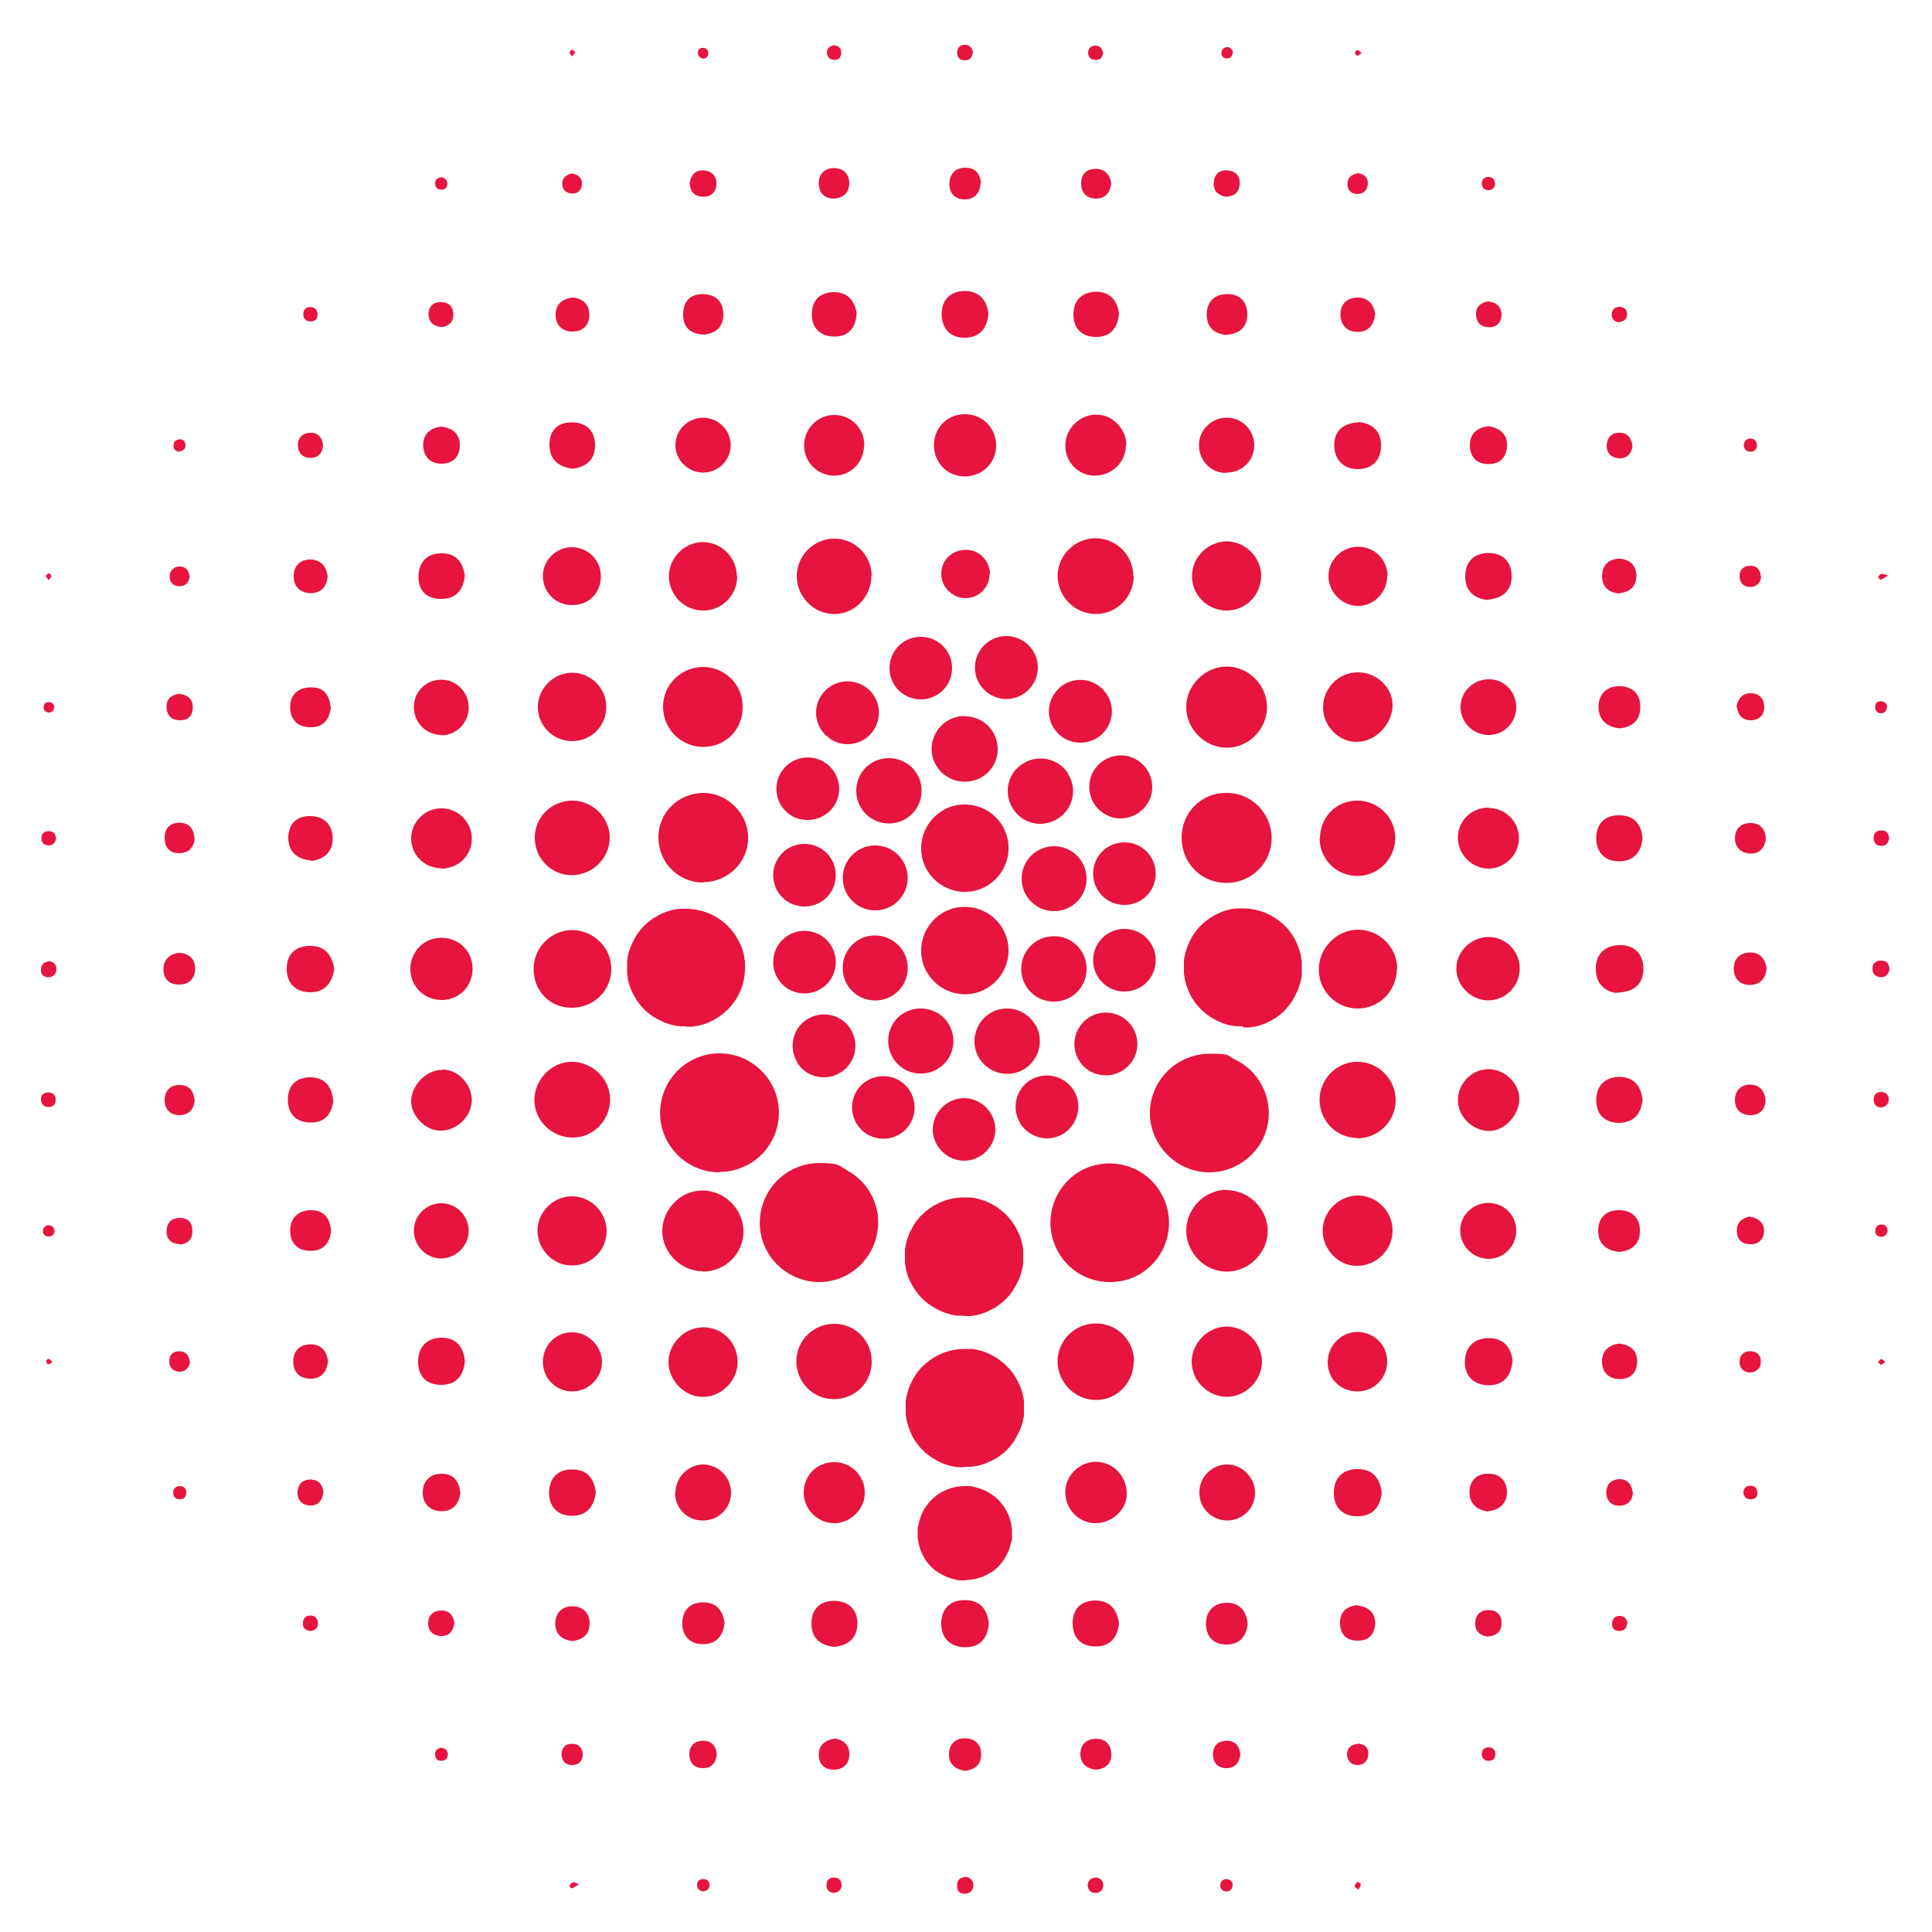 <?xml version="1.0" encoding="UTF-8"?>
<svg id="Layer_1" data-name="Layer 1" xmlns="http://www.w3.org/2000/svg" version="1.1" viewBox="0 0 500 500">
  <defs>
    <style>
      .cls-1 {
        fill: #e6143e;
        stroke-width: 0px;
      }
    </style>
  </defs>
  <path class="cls-1" d="M287.2,331.8c-5.6,0-10.7-3-13.4-7.9-4.1-7.4-1.5-16.7,5.9-20.9,2.3-1.3,4.9-1.9,7.5-1.9,5.6,0,10.7,3,13.4,7.9,4.1,7.4,1.5,16.7-5.9,20.9-2.3,1.3-4.8,1.9-7.5,1.9ZM313,303.4c-2.3,0-4.5-.5-6.6-1.5-3.7-1.8-6.5-4.9-7.9-8.7-1.4-3.9-1.2-8,.6-11.7,2.5-5.3,8-8.8,13.9-8.8s4.5.5,6.6,1.5c7.6,3.6,10.9,12.8,7.3,20.4-2.5,5.3-8,8.8-13.9,8.8h0Z"/>
  <path class="cls-1" d="M321.6,265.6h-1.5c-.4,0-1-.1-1.5-.2-1-.2-1.9-.5-2.9-.9-.9-.4-1.8-.9-2.6-1.4-.4-.3-.8-.6-1.2-.9-.4-.3-.8-.7-1.1-1s-.7-.7-1-1.1-.6-.7-.9-1.2c-.6-.9-1.1-1.8-1.4-2.7-.4-.9-.7-1.9-.9-2.9,0-.4-.2-.9-.2-1.5v-3c0-.5.1-1,.2-1.4.2-1,.5-2,.9-2.9s.8-1.8,1.4-2.7c.3-.4.6-.8.9-1.2s.7-.8,1-1.1.7-.7,1.1-1,.8-.6,1.2-.9c.8-.5,1.7-1,2.6-1.4s1.9-.7,2.9-.9c.5-.1,1-.2,1.5-.2h1.5c4.1,0,8,1.6,10.9,4.5s.7.7,1,1.1c.4.5.7.9.9,1.2.6.8,1,1.7,1.4,2.7.4.9.7,1.9.9,2.9,0,.5.2,1,.2,1.5v3c0,.5-.1,1-.2,1.5-.2,1-.5,1.9-.9,2.9-.4.9-.9,1.8-1.4,2.7-.3.4-.6.8-.9,1.2-.3.4-.7.8-1,1.2-.3.3-.7.7-1.1,1s-.8.6-1.2.9c-.8.5-1.7,1-2.6,1.4s-1.9.7-2.9.9c-.5,0-1,.2-1.5.2h-1.4l-.2-.3Z"/>
  <path class="cls-1" d="M249.6,379.7h-1.5c-.5,0-1-.1-1.5-.2-1-.2-1.9-.5-2.9-.9-.9-.4-1.8-.9-2.6-1.4-.4-.3-.8-.6-1.2-.9s-.8-.7-1.1-1-.7-.7-1-1.1-.6-.8-.9-1.2c-.6-.8-1-1.7-1.4-2.7-.4-.9-.7-1.9-.9-2.9,0-.5-.2-1-.2-1.5v-3c0-.5.1-1,.2-1.5.2-.9.5-1.9.9-2.9.4-.9.9-1.8,1.4-2.6.3-.4.5-.8.9-1.2.3-.4.6-.8,1-1.1,2.9-2.9,6.8-4.5,10.9-4.5s1,0,1.5,0,1,.1,1.5.2c1,.2,2,.5,2.9.9,1,.4,1.8.9,2.6,1.4.4.3.8.6,1.2.9.4.3.8.7,1.1,1,.4.4.7.7,1,1.1s.6.7.9,1.2c.6.8,1,1.7,1.5,2.7.4.9.7,1.9.9,2.9.1.5.2.9.2,1.5v3c0,.5-.1,1-.2,1.4-.2,1-.5,2-.9,2.9s-.9,1.8-1.4,2.7c-.3.4-.6.8-.9,1.2-.3.4-.7.8-1,1.1s-.7.7-1.1,1-.8.6-1.2.9c-.8.5-1.7,1-2.7,1.4-.9.4-1.9.7-2.9.9-.5,0-1,.2-1.5.2h-1.6Z"/>
  <path class="cls-1" d="M249.6,340.5h-1.5c-.5,0-1-.1-1.5-.2-1-.2-1.9-.5-2.9-.9-.9-.4-1.8-.9-2.6-1.4-.4-.3-.9-.6-1.3-.9-.3-.3-.7-.6-1.1-1s-.7-.7-1-1.1c-.4-.5-.6-.8-.9-1.2-.6-.8-1-1.7-1.5-2.7-.4-.9-.7-1.9-.9-2.9,0-.5-.2-1-.2-1.5v-3c0-.5.1-1,.2-1.5.2-.9.5-1.9.9-2.9.4-.9.9-1.8,1.4-2.6.3-.4.5-.8.9-1.2.3-.4.6-.8,1-1.1,2.9-2.9,6.8-4.5,10.9-4.5s1,0,1.5,0,1,.1,1.5.2c.9.2,1.9.5,2.9.9.9.4,1.8.9,2.6,1.4.4.3.8.6,1.2.9.4.3.8.7,1.1,1,.4.4.7.7,1,1.1.3.3.6.7.9,1.2.6.8,1,1.7,1.5,2.7.4.9.7,1.9.9,2.9.1.5.2.9.2,1.5v3c0,.5-.1,1-.2,1.4-.2,1-.5,2-.9,3-.4.9-.9,1.8-1.4,2.6-.3.5-.6.9-.9,1.3s-.6.7-1,1.1-.7.7-1.1,1c-.3.3-.7.6-1.2.9-.8.6-1.7,1-2.7,1.5-.9.4-1.9.7-2.9.9-.5,0-1,.2-1.5.2h-1.5.1Z"/>
  <path class="cls-1" d="M212,331.8c-2.6,0-5.2-.7-7.5-2-3.6-2-6.2-5.3-7.3-9.2-1.1-3.9-.6-8.1,1.4-11.7,2.7-4.9,7.9-7.9,13.4-7.9s4.8.6,7,1.7l.4.3c3.6,2,6.2,5.3,7.3,9.2,1.1,3.9.6,8.1-1.4,11.7-2.7,4.9-7.8,7.9-13.4,7.9h.1ZM186.2,303.4c-5.9,0-11.3-3.4-13.9-8.8-3.6-7.6-.4-16.8,7.3-20.5,2.1-1,4.3-1.5,6.6-1.5,5.9,0,11.3,3.4,13.9,8.8,3.6,7.6.4,16.8-7.3,20.4-2.1,1-4.3,1.5-6.6,1.5h0Z"/>
  <path class="cls-1" d="M177.6,265.6h-1.5c-.4,0-1-.1-1.5-.2-1-.2-1.9-.5-2.9-.9-.9-.4-1.8-.9-2.7-1.4-.4-.3-.8-.6-1.2-.9s-.8-.7-1.1-1-.7-.7-1-1.1-.6-.8-.9-1.2c-.5-.8-1-1.7-1.4-2.6s-.7-1.9-.9-2.9c0-.5-.2-1-.2-1.5v-3c0-.4.1-1,.2-1.5.2-1,.5-1.9.9-2.8.4-1,.9-1.8,1.4-2.7.3-.4.6-.8.9-1.2.3-.4.7-.8,1-1.1s.7-.7,1.1-1c.4-.3.8-.6,1.2-.9.8-.5,1.7-1,2.6-1.4,1-.4,1.9-.7,2.9-.9.5-.1,1-.2,1.5-.2h1.5c4.1,0,8,1.6,10.9,4.5.3.4.7.7,1,1.1.3.4.6.8.9,1.2.5.8,1,1.7,1.4,2.6.4.9.7,1.9.9,2.9,0,.5.2,1,.2,1.5v1.5c0,4-1.6,8-4.5,10.8-.4.3-.7.7-1.1,1-.4.3-.8.6-1.2.9-.8.5-1.7,1-2.6,1.4-.9.4-1.9.7-2.9.9-.5,0-1,.2-1.5.2h-1.5.1Z"/>
  <path class="cls-1" d="M243.8,298c-1.5-1.5-2.4-3.6-2.4-5.7h0c0-2.1.9-4.2,2.4-5.7h0c1.5-1.5,3.6-2.4,5.7-2.4h0c2.1,0,4.2.9,5.7,2.4h0c1.5,1.5,2.4,3.6,2.4,5.7h0c0,2.1-.9,4.2-2.4,5.7h0c-1.5,1.5-3.6,2.4-5.7,2.4h0c-2.1,0-4.2-.9-5.7-2.4h0ZM224.5,293.6h0c-3.9-2.3-5.1-7.3-2.9-11.1h0c2.3-3.9,7.3-5.1,11.1-2.9h0c3.9,2.3,5.1,7.3,2.9,11.1h0c-1.5,2.6-4.2,4-7,4h0c-1.4,0-2.8-.4-4.1-1.1ZM264,290.6c-2.3-3.8-1.1-8.8,2.7-11.1h0c3.8-2.3,8.8-1.1,11.2,2.7h0c2.3,3.8,1.1,8.8-2.7,11.2h0c-1.3.8-2.8,1.2-4.2,1.2h0c-2.7,0-5.4-1.4-7-3.9h0ZM206.1,274.5c-2.1-3.9-.7-8.9,3.3-11h0c3.9-2.1,8.9-.7,11,3.3h0c2.1,3.9.7,8.9-3.3,11h0c-1.2.7-2.6,1-3.9,1h0c-2.9,0-5.7-1.5-7.1-4.2h0ZM282.4,277.4c-4-2.1-5.5-7-3.4-11h0c2.1-4,7-5.5,11-3.4h0c4,2.1,5.5,7,3.4,11h0c-1.5,2.7-4.3,4.3-7.2,4.3h0c-1.3,0-2.6-.3-3.8-.9ZM200.1,249c0-4.5,3.6-8.1,8.1-8.1h0c4.5,0,8.1,3.6,8.1,8.1h0c0,4.5-3.6,8.1-8.1,8.1h0c-4.5,0-8.1-3.6-8.1-8.1ZM282.9,248.5c0-4.5,3.6-8.1,8.1-8.1h0c4.5,0,8.1,3.6,8.1,8.1h0c0,4.5-3.6,8.1-8.1,8.1h0c-4.5,0-8.1-3.6-8.1-8.1ZM200.1,226.5c0-4.5,3.6-8.1,8.1-8.1h0c4.5,0,8.1,3.6,8.1,8.1h0c0,4.5-3.6,8.1-8.1,8.1h0c-4.5,0-8.1-3.6-8.1-8.1ZM282.9,226.1c0-4.5,3.6-8.1,8.1-8.1h0c4.5,0,8.1,3.6,8.1,8.1h0c0,4.5-3.6,8.1-8.1,8.1h0c-4.5,0-8.1-3.6-8.1-8.1ZM207.4,212.1c-4.4-.9-7.2-5.2-6.3-9.6h0c.9-4.4,5.2-7.2,9.6-6.3h0c4.4.9,7.2,5.2,6.3,9.6h0c-.8,3.8-4.2,6.4-7.9,6.4h0c-.6,0-1.1,0-1.7-.2h0ZM282.1,205.4h0c-1-4.4,1.8-8.7,6.2-9.7h0c4.4-1,8.7,1.8,9.7,6.2h0c1,4.4-1.8,8.7-6.2,9.7h0c-.6.1-1.2.2-1.8.2h0c-3.7,0-7.1-2.6-7.9-6.4h0ZM213.8,190.4c-3.3-3.1-3.5-8.2-.4-11.5h0c3.1-3.3,8.2-3.4,11.5-.4h0c3.3,3.1,3.4,8.2.4,11.5h0c-1.6,1.7-3.8,2.6-5.9,2.6h0c-2,0-4-.7-5.5-2.2h-.1ZM273.7,189.7c-3.1-3.2-3-8.4.3-11.5h0c3.2-3.1,8.4-3,11.5.3h0c3.1,3.2,3,8.4-.3,11.5h0c-1.6,1.5-3.6,2.2-5.6,2.2h0c-2.1,0-4.3-.8-5.9-2.5ZM230.5,175.1c-1.2-4.3,1.3-8.8,5.6-10h0c4.3-1.2,8.8,1.3,10,5.6h0c1.2,4.3-1.3,8.8-5.6,10h0c-.7.2-1.5.3-2.2.3h0c-3.5,0-6.8-2.3-7.8-5.9h0ZM258.3,180.6c-4.3-1.2-6.9-5.6-5.7-10h0c1.2-4.3,5.6-6.9,10-5.7h0c4.3,1.2,6.9,5.6,5.7,10h0c-1,3.6-4.3,6-7.8,6h0c-.7,0-1.4,0-2.1-.3h-.1Z"/>
  <path class="cls-1" d="M249.7,185.4h.1c4.7,0,8.4,3.8,8.4,8.5h0c0,4.7-3.8,8.4-8.5,8.4h-.1c-2.2,0-4.4-.9-6-2.5h0c-1.6-1.6-2.5-3.7-2.5-6h0c0-2.2.9-4.4,2.5-6h0c1.6-1.6,3.8-2.5,6-2.5h.1,0ZM234.6,197.5c3.9,2.5,5.1,7.7,2.6,11.7h0c-2.5,3.9-7.7,5.1-11.7,2.6h0c-3.9-2.5-5.1-7.7-2.6-11.7h0c1.6-2.5,4.3-3.9,7.1-3.9h0c1.5,0,3.1.4,4.5,1.3h0ZM276.4,200.3h0c2.5,3.9,1.3,9.2-2.7,11.6h0c-4,2.5-9.2,1.3-11.6-2.7h0c-2.5-4-1.3-9.2,2.7-11.6h0c1.4-.9,2.9-1.3,4.5-1.3h0c2.8,0,5.6,1.4,7.2,4h-.1ZM234.9,227.2c0,4.7-3.8,8.4-8.4,8.4h0c-4.7,0-8.4-3.8-8.4-8.4h0c0-4.7,3.8-8.4,8.4-8.4h0c4.7,0,8.4,3.8,8.4,8.4ZM281.2,227.4c0,4.7-3.8,8.4-8.4,8.4h0c-4.7,0-8.4-3.8-8.4-8.4h0c0-4.7,3.8-8.4,8.4-8.4h0c4.7,0,8.4,3.8,8.4,8.4ZM234.9,250c.3,4.7-3.3,8.7-7.9,8.9h0c-4.7.3-8.7-3.3-8.9-7.9h0c-.3-4.7,3.3-8.7,7.9-8.9h.5c4.4,0,8.2,3.5,8.4,7.9ZM273.3,242.3c4.7.3,8.2,4.3,7.9,9h0c-.3,4.7-4.3,8.2-9,7.9h0c-4.7-.3-8.2-4.3-7.9-9h0c.3-4.5,4-7.9,8.4-7.9h.6ZM242.4,262h0c4.1,2.3,5.5,7.4,3.3,11.5h0c-2.3,4.1-7.4,5.5-11.5,3.3h0c-4.1-2.3-5.5-7.4-3.3-11.5h0c1.5-2.8,4.4-4.3,7.4-4.3h0c1.4,0,2.8.3,4.1,1.1h0ZM268.1,265.4c2.2,4.1.7,9.2-3.4,11.5h0c-4.1,2.2-9.2.7-11.5-3.4h0c-2.2-4.1-.7-9.2,3.4-11.5h0c1.3-.7,2.7-1,4-1h0c3,0,5.9,1.6,7.4,4.4h.1Z"/>
  <path class="cls-1" d="M259.3,213.5h0c3.3,5.3,1.7,12.2-3.6,15.6h0c-5.3,3.3-12.2,1.7-15.6-3.6h0c-3.3-5.3-1.7-12.2,3.6-15.6h0c1.9-1.2,3.9-1.7,6-1.7h0c3.8,0,7.4,1.9,9.6,5.3Z"/>
  <path class="cls-1" d="M259.3,240h0c3.3,5.3,1.7,12.2-3.6,15.6h0c-5.3,3.3-12.2,1.7-15.6-3.6h0c-3.3-5.3-1.7-12.2,3.6-15.6h0c1.9-1.2,3.9-1.7,6-1.7h0c3.8,0,7.4,1.9,9.6,5.3Z"/>
  <path class="cls-1" d="M249.7,409h-1.2c-.4,0-.8-.1-1.2-.2-.8-.2-1.5-.4-2.3-.7-.7-.3-1.4-.7-2.1-1.1-.3-.2-.6-.4-1-.7-.3-.3-.6-.5-.9-.8s-.5-.6-.8-.9-.5-.6-.7-.9c-.4-.7-.8-1.4-1.1-2.1s-.5-1.5-.7-2.3c0-.4-.1-.8-.2-1.2v-2.4c0-.4.1-.8.2-1.2.2-.8.4-1.5.7-2.3s.7-1.5,1.1-2.1c.2-.3.4-.6.7-1,.3-.3.5-.6.8-.9,2.3-2.3,5.4-3.6,8.6-3.6s.8,0,1.2,0,.8,0,1.2.2c.8.2,1.6.4,2.3.7.8.3,1.5.7,2.1,1.1.3.2.7.5,1,.7.3.3.6.5.9.8s.6.6.8.9c.2.3.5.6.7.9.5.7.8,1.4,1.2,2.2.3.7.5,1.5.7,2.3,0,.4.1.8.2,1.2v2.4c0,.4,0,.8-.2,1.1-.2.8-.4,1.6-.7,2.3-.3.7-.7,1.4-1.1,2.1-.2.3-.5.7-.7,1-.3.3-.5.6-.8.9s-.6.6-.9.8c-.3.3-.6.5-1,.7-.6.4-1.3.8-2.1,1.1-.7.3-1.5.5-2.3.7-.4,0-.8.1-1.2.2h-1.2Z"/>
  <path class="cls-1" d="M317.4,228.5c-6.5,0-11.6-5.1-11.6-11.7s5.2-11.7,11.7-11.6c6.4,0,11.6,5.3,11.6,11.7s-5.2,11.6-11.7,11.6Z"/>
  <path class="cls-1" d="M182,228.4c-6.5,0-11.6-5.2-11.6-11.7s5.2-11.4,11.6-11.5c6.3,0,11.7,5.4,11.6,11.7,0,6.3-5.3,11.4-11.6,11.4h0Z"/>
  <path class="cls-1" d="M317.4,308c5.8,0,10.6,4.8,10.7,10.5,0,5.7-4.9,10.6-10.6,10.6s-10.4-4.8-10.5-10.5c0-5.8,4.6-10.6,10.5-10.7h-.1Z"/>
  <path class="cls-1" d="M181.9,329c-5.7,0-10.5-4.8-10.5-10.4s4.7-10.5,10.4-10.5,10.6,4.8,10.6,10.6-4.8,10.4-10.5,10.4h0Z"/>
  <path class="cls-1" d="M327.9,183c0,5.7-4.7,10.5-10.4,10.5s-10.6-4.9-10.5-10.6c0-5.6,4.9-10.4,10.5-10.4s10.4,4.8,10.4,10.5Z"/>
  <path class="cls-1" d="M192.2,183.1c0,5.8-4.5,10.2-10.2,10.2s-10.4-4.6-10.4-10.4,4.7-10.2,10.3-10.3c5.7,0,10.4,4.6,10.3,10.4h0Z"/>
  <path class="cls-1" d="M361.5,250.7c0,5.7-4.5,10.3-10.1,10.3s-10.1-4.5-10.1-10.1,4.7-10.3,10.2-10.3,10.1,4.6,10.1,10.1h-.1Z"/>
  <path class="cls-1" d="M147.7,260.8c-5.6-.1-9.8-4.6-9.6-10.4.2-5.5,4.8-9.8,10.2-9.7,5.6.2,10.1,4.8,9.9,10.4-.2,5.6-4.8,9.8-10.5,9.7h0Z"/>
  <path class="cls-1" d="M256.1,148.6c0,3.4-2.8,6.2-6.2,6.2s-6.4-2.9-6.3-6.4c0-3.5,2.9-6.2,6.5-6.1,3.4,0,6.1,2.9,6.1,6.3h-.1Z"/>
  <path class="cls-1" d="M293.4,352.3c0,5.6-4.4,10.1-9.8,10-5.3,0-9.8-4.4-9.9-9.8-.1-5.5,4.4-10,9.9-10s9.8,4.3,9.9,9.7h-.1Z"/>
  <path class="cls-1" d="M351.3,294.5c-5.4,0-9.7-4.3-9.8-9.8,0-5.5,4.5-10,9.9-9.9,5.3,0,9.8,4.5,9.8,9.9s-4.4,9.9-10,9.9h.1Z"/>
  <path class="cls-1" d="M157.9,284.5c0,5.4-4.3,9.9-9.7,9.9s-9.9-4.4-9.9-9.7,4.4-9.9,9.7-9.9,9.9,4.4,9.9,9.7Z"/>
  <path class="cls-1" d="M293.4,149.1c0,5.4-4.4,9.8-9.8,9.8s-9.8-4.4-9.9-9.8c0-5.3,4.4-9.8,9.8-9.8s9.8,4.4,9.8,9.8h.1Z"/>
  <path class="cls-1" d="M341.6,217c0-5.5,4.2-9.8,9.6-9.8s9.8,4.2,9.9,9.6c0,5.4-4.3,9.8-9.7,9.9-5.5,0-9.8-4.2-9.9-9.7h.1Z"/>
  <path class="cls-1" d="M206.1,352.3c0-5.4,4.4-9.7,9.8-9.7s9.7,4.3,9.7,9.8-4.4,9.7-9.8,9.7-9.7-4.4-9.7-9.8Z"/>
  <path class="cls-1" d="M148,226.5c-5.3,0-9.6-4.3-9.6-9.7s4.4-9.6,9.7-9.6,9.7,4.4,9.7,9.6-4.4,9.7-9.9,9.7h.1Z"/>
  <path class="cls-1" d="M225.5,149.1c0,5.4-4.4,9.9-9.7,9.8-5.2,0-9.6-4.5-9.6-9.8s4.4-9.7,9.7-9.7,9.6,4.2,9.7,9.6h0Z"/>
  <path class="cls-1" d="M317.4,343.3c4.9,0,9.1,4.1,9.2,9,0,4.9-4.1,9.1-9,9.2-4.9,0-9.1-4-9.2-9,0-4.9,4.1-9.1,9-9.2Z"/>
  <path class="cls-1" d="M360.4,318.5c0,5-4.3,9.2-9.3,9.1-4.7,0-8.8-4.2-8.8-9.1s4.2-9.1,9.1-9.1,9,4.1,9,9.1h0Z"/>
  <path class="cls-1" d="M342.4,183.1c0-5,4-9.1,9-9.1s9,4,9,8.5-4,9.4-9.2,9.5c-4.6.1-8.8-4-8.8-8.9Z"/>
  <path class="cls-1" d="M190.9,352.5c0,4.9-4.3,9.1-9.1,9-4.7,0-8.8-4.3-8.8-9s4.1-9,9-9,8.9,3.9,8.9,9h0Z"/>
  <path class="cls-1" d="M157,318.6c0,5-4.1,9-9.1,8.9-4.8,0-8.8-4.2-8.8-9s4.1-8.9,8.9-8.9,9,4,9,9h0Z"/>
  <path class="cls-1" d="M317.5,158c-5,0-9.1-4-9-9,0-4.8,4.1-8.8,8.9-8.9,4.8,0,8.9,4,9,8.8,0,5-3.9,9.1-8.9,9.1h0Z"/>
  <path class="cls-1" d="M156.9,183c0,4.9-3.9,8.8-8.8,8.8s-8.9-3.9-8.9-8.8,4.1-8.9,8.9-8.9,8.8,4,8.8,8.8h0Z"/>
  <path class="cls-1" d="M190.8,149.1c0,4.9-3.9,8.9-8.8,8.9s-8.8-3.9-8.9-8.8c0-4.8,4-8.9,8.8-8.9s8.8,4,8.8,8.9h0Z"/>
  <path class="cls-1" d="M384.9,258.9c-4.4-.2-8-3.9-8-8.3s4-8.2,8.4-8.1c4.5,0,8.2,3.9,8,8.4-.2,4.6-3.9,8.1-8.4,8h0Z"/>
  <path class="cls-1" d="M249.7,123.3c-4.5,0-8-3.5-8-8.1s3.6-8.1,8.1-8c4.5,0,8,3.6,8,8.1s-3.6,8-8.1,8h0Z"/>
  <path class="cls-1" d="M114.3,258.8c-4.5,0-8.1-3.5-8.1-8s3.5-8.1,8-8.1,8.1,3.4,8.1,8-3.5,8.1-8,8.1Z"/>
  <path class="cls-1" d="M291.6,386.7c0,4-3.8,7.5-8.1,7.5s-7.9-3.7-7.8-8.1c0-4.2,3.6-7.7,7.8-7.8,4.5,0,8.1,3.6,8.1,8.3h0Z"/>
  <path class="cls-1" d="M385.5,292.7c-4.4,0-8.2-3.7-8.2-8s3.6-8,7.9-8,8,3.7,8,7.7-3.6,8.2-7.7,8.3h0Z"/>
  <path class="cls-1" d="M208,386.3c0-4.5,3.4-7.9,7.9-7.9s8,3.7,7.9,8c0,4.2-3.7,7.8-7.9,7.8s-7.9-3.5-7.9-7.9Z"/>
  <path class="cls-1" d="M385.3,209.1c4.4,0,7.9,3.7,7.8,8-.1,4.2-3.7,7.7-7.9,7.7s-7.9-3.6-7.9-8,3.5-7.8,8-7.8h0Z"/>
  <path class="cls-1" d="M291.4,115.1c0,4.5-3.6,8-8.1,8s-7.7-3.9-7.6-7.8c0-4.4,3.8-8.1,8.2-8,4,0,7.6,3.8,7.6,7.8h-.1Z"/>
  <path class="cls-1" d="M114.6,276.8c3.9,0,7.5,3.8,7.5,7.9s-3.8,8-8.2,7.9c-3.8,0-7.5-3.8-7.5-7.6s3.6-8.2,8.2-8.1h0Z"/>
  <path class="cls-1" d="M223.6,115.3c0,4.3-3.4,7.8-7.7,7.8s-7.8-3.5-7.8-7.8,3.5-8,7.9-7.9c4.3,0,7.7,3.5,7.7,7.9h0Z"/>
  <path class="cls-1" d="M114.2,224.7c-4.3,0-7.8-3.4-7.8-7.7s3.6-7.9,8-7.8c4.2,0,7.8,3.7,7.7,7.9,0,4.3-3.5,7.7-7.9,7.7h0Z"/>
  <path class="cls-1" d="M359,352.3c0,4.3-3.3,7.8-7.7,7.8s-7.7-3.3-7.7-7.5,3.3-7.8,7.6-7.9c4.3,0,7.8,3.3,7.8,7.6h0Z"/>
  <path class="cls-1" d="M359,149.2c0,4.1-3.5,7.7-7.6,7.6-4.1,0-7.6-3.6-7.6-7.7s3.4-7.6,7.7-7.6,7.6,3.4,7.6,7.6h-.1Z"/>
  <path class="cls-1" d="M140.5,352.4c0-4.2,3.4-7.7,7.6-7.6,4.1,0,7.7,3.6,7.7,7.7s-3.5,7.6-7.7,7.6-7.6-3.4-7.6-7.6h0Z"/>
  <path class="cls-1" d="M155.5,149.2c0,4.2-3.1,7.4-7.4,7.4s-7.6-3.3-7.6-7.5,3.4-7.4,7.4-7.5c4.2,0,7.6,3.3,7.6,7.5h0Z"/>
  <path class="cls-1" d="M385.1,311.3c4,0,7.2,3,7.3,7,.1,4.1-3.1,7.4-7.1,7.5-4,0-7.4-3.3-7.4-7.3s3.2-7.1,7.2-7.2Z"/>
  <path class="cls-1" d="M317.5,379c4,0,7.3,3.4,7.3,7.4s-3.3,7.1-7.2,7.1-7.3-3.2-7.2-7.3c0-4,3.3-7.2,7.2-7.2h0Z"/>
  <path class="cls-1" d="M174.8,386.3c0-3.9,3.2-7.2,7.1-7.3,4,0,7.3,3.3,7.3,7.3s-3.3,7.3-7.4,7.2c-4,0-7.1-3.2-7.1-7.2h0Z"/>
  <path class="cls-1" d="M385.4,175.8c4,0,7,3.3,7,7.3s-3.4,7.3-7.4,7.1c-3.9-.1-7.1-3.4-7-7.3,0-4,3.4-7.2,7.5-7.1h-.1Z"/>
  <path class="cls-1" d="M317.3,122.4c-4,0-7.1-3.3-7-7.3,0-3.9,3.4-7.1,7.3-7,3.9,0,7.1,3.4,7,7.3-.1,4-3.4,7-7.3,6.9h0Z"/>
  <path class="cls-1" d="M121.3,318.5c0,3.9-3.2,7.1-7.1,7.2-3.9,0-7.1-3.3-7.1-7.2s3.2-7.1,7.1-7.1,7.1,3.2,7.1,7.2h0Z"/>
  <path class="cls-1" d="M174.8,115.3c0-4,3.1-7.1,7.1-7.2,4,0,7.2,3.2,7.2,7.1s-3.2,7.1-7.1,7.1-7.2-3.2-7.2-7.1h0Z"/>
  <path class="cls-1" d="M114.2,190.2c-3.9,0-7.1-3.2-7.1-7.2s3.2-7.1,7.1-7.1,7.1,3.2,7.1,7.2-3.2,7.2-7.1,7.2h0Z"/>
  <path class="cls-1" d="M418.3,257c-2.7-.4-5.1-2.1-5.3-5.8-.2-4,2-6.4,5.9-6.6,3.7-.2,6.2,2,6.4,5.6.2,4-1.9,6.6-7,6.7h0Z"/>
  <path class="cls-1" d="M255.9,420c-.2,4-2.3,6.3-6.1,6.3s-6.2-2.3-6.2-6.1,2.2-6.1,6.1-6.1,5.8,2.3,6.2,6h0Z"/>
  <path class="cls-1" d="M391.4,352.4c-.3,3.7-2.3,6.1-6.1,6.1s-6.2-2.3-6.2-6,2.3-6.2,6.1-6.2,5.9,2.2,6.3,6.1h0Z"/>
  <path class="cls-1" d="M357.6,386.5c-.5,3.6-2.5,6-6.4,5.9-3.9,0-6.1-2.5-6-6.2,0-3.8,2.5-6.1,6.3-6,3.8,0,5.8,2.5,6.1,6.4h0Z"/>
  <path class="cls-1" d="M351.6,109.2c3.6.4,5.9,2.4,5.8,6.2,0,3.7-2.3,6-6,6s-6.1-2.4-6.1-6.2,2.4-5.7,6.3-5.9h0Z"/>
  <path class="cls-1" d="M120.3,352.4c-.4,3.7-2.3,6-6.1,6s-6-2.2-6-6,2.3-6.2,6.1-6.2,5.7,2.4,6,6.1h0Z"/>
  <path class="cls-1" d="M154.2,386.3c-.5,3.6-2.4,6-6.1,6s-6.1-2.3-6-6.2c.1-3.7,2.4-5.9,6.1-5.8,3.8,0,5.6,2.4,6,6.1h0Z"/>
  <path class="cls-1" d="M255.8,81.2c-.3,3.7-2.2,6.1-5.9,6.2s-6-2-6.2-5.8c-.1-3.9,2.1-6.2,5.9-6.3,3.7,0,5.8,2.2,6.2,5.9Z"/>
  <path class="cls-1" d="M86.5,250.7c-.5,3.6-2.3,6-6.1,6.1-3.9,0-6.2-2.3-6.2-6.1s2.3-5.9,6.1-5.9,5.6,2.3,6.2,5.9h0Z"/>
  <path class="cls-1" d="M385.1,155.3c-3.6-.4-5.9-2.3-5.9-6.1s2.2-6,5.9-6.1c3.7,0,6,2.1,6.1,5.8.1,3.9-2.2,5.9-6.1,6.3h0Z"/>
  <path class="cls-1" d="M425.1,284.6c-.4,3.8-2.4,5.9-6,6-3.8,0-6-2.2-6-5.9s2.3-6,6-6,5.6,2.4,6,5.9Z"/>
  <path class="cls-1" d="M215.9,426.2c-3.7-.4-5.9-2.3-5.9-6s2.2-5.9,5.8-5.9,6.1,2.1,6.1,5.8-2.2,5.7-5.9,6.1h-.1Z"/>
  <path class="cls-1" d="M289.6,420.1c-.4,3.6-2.2,6-6,6s-6-2.2-6-6,2.2-5.8,5.8-5.9c3.7,0,5.7,2.2,6.2,5.9Z"/>
  <path class="cls-1" d="M425.1,217c-.4,3.7-2.5,6-6.2,5.9-3.7,0-5.9-2.5-5.8-6.2.1-3.6,2.3-5.8,6-5.7,3.8,0,5.7,2.3,6,6Z"/>
  <path class="cls-1" d="M120.3,149c-.4,3.7-2.3,6-6.1,6s-5.9-2.1-5.9-5.7,2-6,5.8-6.1,5.7,2.2,6.2,5.8Z"/>
  <path class="cls-1" d="M148.1,121.3c-3.6-.5-5.9-2.4-5.9-6.2s2.2-5.8,5.8-5.8,6,2.1,6,5.9-2.3,5.7-5.9,6.1h0Z"/>
  <path class="cls-1" d="M86.3,284.7c-.4,3.6-2.3,5.9-6,5.8-3.6,0-5.8-2.2-5.8-5.9s2.2-5.8,5.8-5.8,5.6,2.3,5.9,5.9h0Z"/>
  <path class="cls-1" d="M289.6,81.3c-.4,3.6-2.2,5.9-5.9,5.9s-5.9-2.2-5.9-5.8,2.1-5.8,5.8-5.9c3.7,0,5.5,2.2,6,5.7h0Z"/>
  <path class="cls-1" d="M80.6,222.7c-3.7-.3-5.9-2.2-6-5.8,0-3.6,2.1-5.7,5.6-5.7s5.8,2,5.9,5.7c0,3.6-2.1,5.4-5.5,5.9h0Z"/>
  <path class="cls-1" d="M221.7,81.2c-.3,3.7-2.1,5.9-5.7,5.9s-5.9-2.1-5.9-5.7,2-5.7,5.6-5.8c3.7,0,5.5,2.2,6,5.5h0Z"/>
  <path class="cls-1" d="M187.5,420.1c-.4,3.4-2.2,5.4-5.6,5.4s-5.4-2.2-5.3-5.5c0-3.3,2.1-5.4,5.5-5.3,3.3,0,5.1,2.2,5.4,5.4h0Z"/>
  <path class="cls-1" d="M419.1,188.5c-3.4-.4-5.4-2.3-5.4-5.6s2.2-5.4,5.5-5.3c3.3,0,5.4,2.1,5.3,5.5,0,3.4-2.2,5.1-5.4,5.4h0Z"/>
  <path class="cls-1" d="M322.9,420.3c-.4,3.3-2.1,5.3-5.5,5.3s-5.3-2.1-5.3-5.4,2.1-5.4,5.4-5.4,5.1,2.1,5.4,5.5Z"/>
  <path class="cls-1" d="M419,324c-3.4-.4-5.4-2.2-5.4-5.5s2.1-5.4,5.5-5.3c3.3,0,5.4,2.1,5.3,5.4,0,3.4-2.1,5.1-5.4,5.4Z"/>
  <path class="cls-1" d="M85.7,318.6c-.4,3.2-2.1,5.2-5.4,5.1-3.3,0-5.2-2-5.2-5.2s2-5.3,5.4-5.3,4.9,2.1,5.2,5.4Z"/>
  <path class="cls-1" d="M317.5,86.7c-3.2-.3-5.2-1.9-5.2-5.3s2.1-5.3,5.4-5.3,5.1,2.1,5.1,5.3-2,5-5.2,5.2h0Z"/>
  <path class="cls-1" d="M85.6,183.2c-.4,3.2-2.1,5.1-5.4,5-3.3,0-5.2-2.2-5.1-5.3,0-3.3,2.3-5.1,5.6-5,3.3,0,4.6,2.2,4.9,5.3Z"/>
  <path class="cls-1" d="M182.1,86.6c-3.4-.2-5.3-1.8-5.3-5.2s1.8-5.2,4.9-5.3c3.3,0,5.5,1.8,5.5,5.2s-2,5-5.1,5.3h0Z"/>
  <path class="cls-1" d="M385.3,110.3c2.9.5,4.9,2.1,4.7,5.2-.1,2.9-2,4.7-4.9,4.6-3,0-4.8-2-4.7-5.1.1-2.9,2-4.4,4.9-4.7Z"/>
  <path class="cls-1" d="M119.2,386.2c-.4,2.9-1.8,4.8-4.8,4.9-3,0-5-1.8-5-4.8s1.9-4.9,4.9-4.9,4.5,1.9,4.8,4.8h0Z"/>
  <path class="cls-1" d="M385.1,391.2c-2.9-.5-4.8-2-4.8-5s1.9-4.9,5-4.8c2.9,0,4.7,1.9,4.7,4.8s-2,4.6-4.9,4.9h0Z"/>
  <path class="cls-1" d="M114.1,110.4c2.9.3,4.9,1.8,4.9,4.8s-1.8,4.8-4.7,4.8-4.6-1.7-4.8-4.6c0-3,1.7-4.6,4.6-5Z"/>
  <path class="cls-1" d="M351.3,415.5c2.7.3,4.5,1.7,4.6,4.4,0,2.8-1.5,4.7-4.5,4.7s-4.6-1.7-4.6-4.6,1.7-4.3,4.5-4.6h0Z"/>
  <path class="cls-1" d="M419.1,347.7c2.7.4,4.5,1.6,4.6,4.5,0,2.9-1.6,4.7-4.5,4.7s-4.6-1.8-4.6-4.6,1.8-4.2,4.5-4.6Z"/>
  <path class="cls-1" d="M355.9,81.3c-.3,2.8-1.8,4.6-4.5,4.6s-4.4-1.6-4.5-4.4c0-2.8,1.6-4.4,4.4-4.5,2.8,0,4.2,1.8,4.6,4.3Z"/>
  <path class="cls-1" d="M419.2,153.6c-2.8-.2-4.5-1.6-4.6-4.4,0-2.8,1.6-4.5,4.3-4.6,2.7,0,4.5,1.6,4.6,4.3,0,2.8-1.6,4.3-4.3,4.6h0Z"/>
  <path class="cls-1" d="M148.2,424.7c-2.8-.3-4.5-1.8-4.5-4.5s1.7-4.5,4.4-4.5,4.4,1.6,4.5,4.4c0,2.8-1.7,4.2-4.3,4.6h0Z"/>
  <path class="cls-1" d="M84.9,352.2c-.3,2.8-1.7,4.6-4.5,4.6s-4.5-1.6-4.5-4.4,1.6-4.4,4.4-4.5c2.8,0,4.2,1.7,4.6,4.3Z"/>
  <path class="cls-1" d="M84.8,149.2c-.3,2.7-1.7,4.3-4.4,4.3s-4.4-1.7-4.4-4.4,1.7-4.3,4.3-4.3,4.2,1.7,4.5,4.4Z"/>
  <path class="cls-1" d="M148.2,77c2.7.3,4.4,1.8,4.3,4.6,0,2.6-1.7,4.2-4.4,4.2s-4.4-1.8-4.3-4.5c0-2.6,1.8-4,4.4-4.3Z"/>
  <path class="cls-1" d="M249.8,458.3c-2.6-.4-4.3-1.8-4.2-4.3,0-2.6,1.7-4.3,4.4-4.1,2.5.1,4,1.7,3.9,4.3,0,2.6-1.8,3.8-4.1,4.1h0Z"/>
  <path class="cls-1" d="M457.2,250.7c-.3,2.4-1.5,4.1-4.2,4.2-2.6,0-4.2-1.4-4.3-4-.1-2.7,1.5-4.3,4.2-4.4,2.6,0,3.9,1.6,4.3,4.1h0Z"/>
  <path class="cls-1" d="M46.5,246.6c2.5.2,4,1.6,4,4.1s-1.5,4.1-4.2,4.1-4-1.6-4-4,1.6-4,4.1-4.2h.1Z"/>
  <path class="cls-1" d="M253.8,47.4c-.2,2.6-1.6,4.2-4.1,4.2s-4-1.5-4-4,1.5-4.2,4.1-4.2,3.8,1.5,4.1,4h-.1Z"/>
  <path class="cls-1" d="M457,216.9c-.2,2.5-1.6,4-3.9,4s-4.1-1.5-4.1-3.9,1.4-4,4-4,3.8,1.6,4,3.9Z"/>
  <path class="cls-1" d="M215.8,449.9c2.5.3,4.1,1.7,4,4.2,0,2.3-1.5,3.8-3.9,3.9-2.5,0-4-1.4-4-3.9s1.6-3.7,3.9-4.1h0Z"/>
  <path class="cls-1" d="M457,284.6c-.2,2.5-1.5,4-4,4s-4-1.5-4-3.9,1.5-4,3.9-4,3.8,1.5,4,4h.1Z"/>
  <path class="cls-1" d="M283.6,458c-2.5-.3-4-1.7-4-4.1s1.6-3.9,4.1-3.9,3.9,1.6,3.9,4.1-1.6,3.7-4,3.9Z"/>
  <path class="cls-1" d="M215.9,51.4c-2.6,0-3.9-1.5-4-3.8-.1-2.5,1.5-4.1,3.9-4.1s3.9,1.4,4,3.8c0,2.5-1.4,3.8-3.8,4.1h0Z"/>
  <path class="cls-1" d="M50.4,216.9c-.2,2.5-1.6,3.9-4.1,3.9s-3.7-1.6-3.7-4,1.4-3.8,3.7-3.9c2.5,0,3.8,1.4,4,3.9h0Z"/>
  <path class="cls-1" d="M50.4,284.6c-.2,2.4-1.4,3.9-3.8,4-2.4,0-3.9-1.3-4-3.7,0-2.5,1.3-4.1,3.8-4.1s3.7,1.4,3.9,3.8h0Z"/>
  <path class="cls-1" d="M287.6,47.4c-.3,2.4-1.4,3.9-3.8,4-2.5,0-4-1.4-4-3.9s1.4-3.8,3.8-3.8,3.6,1.5,4,3.7Z"/>
  <path class="cls-1" d="M185.5,454c-.2,2.3-1.4,3.6-3.6,3.6s-3.5-1.4-3.5-3.6,1.4-3.5,3.6-3.5,3.3,1.4,3.5,3.5Z"/>
  <path class="cls-1" d="M321,454.1c-.3,2.1-1.4,3.5-3.6,3.5s-3.5-1.4-3.5-3.6,1.4-3.5,3.6-3.5,3.3,1.4,3.5,3.6Z"/>
  <path class="cls-1" d="M452.9,314.9c2.3.4,3.7,1.6,3.6,3.7,0,2.1-1.4,3.5-3.6,3.4-2.2,0-3.5-1.4-3.4-3.6,0-2.2,1.5-3.2,3.4-3.6h0Z"/>
  <path class="cls-1" d="M449.4,183c.3-2.1,1.4-3.5,3.6-3.6,2.2,0,3.5,1.3,3.6,3.5,0,2.1-1.3,3.5-3.5,3.5s-3.3-1.3-3.6-3.5h-.1Z"/>
  <path class="cls-1" d="M385.1,423.6c-2-.3-3.4-1.4-3.3-3.5,0-2.2,1.4-3.5,3.6-3.4,2.1,0,3.3,1.5,3.2,3.5,0,2-1.4,3.2-3.5,3.3h0Z"/>
  <path class="cls-1" d="M422.6,386.2c-.1,2.2-1.4,3.4-3.4,3.5-2.1,0-3.4-1.2-3.5-3.3,0-2.2,1.2-3.5,3.4-3.6,2.1,0,3.2,1.4,3.4,3.3h.1Z"/>
  <path class="cls-1" d="M178.5,47.2c.4-2,1.6-3.3,3.7-3.1,2.1.2,3.4,1.6,3.2,3.8-.2,2.1-1.7,3.2-3.8,3s-3.1-1.6-3.1-3.7h0Z"/>
  <path class="cls-1" d="M46.5,179.6c2,.2,3.4,1.3,3.4,3.4s-1.1,3.4-3.3,3.4-3.5-1.3-3.5-3.5,1.4-3.1,3.5-3.4h-.1Z"/>
  <path class="cls-1" d="M46.6,322c-2.2-.1-3.5-1.2-3.5-3.3s1.2-3.5,3.4-3.5,3.3,1.2,3.3,3.4-1.2,3.2-3.2,3.5h0Z"/>
  <path class="cls-1" d="M317.2,50.9c-2.1-.4-3.2-1.6-3.1-3.7.2-2.1,1.5-3.3,3.6-3.1,2.2.2,3.4,1.6,3.1,3.8-.2,2.1-1.7,3-3.7,3h.1Z"/>
  <path class="cls-1" d="M83.7,386.2c-.3,2.2-1.4,3.5-3.5,3.4-1.9,0-3.2-1.3-3.2-3.3s1.2-3.4,3.3-3.4,3.2,1.3,3.4,3.3Z"/>
  <path class="cls-1" d="M385,78c2.2.2,3.5,1.3,3.6,3.4,0,1.9-1.1,3.2-3.1,3.3-2.1,0-3.4-1.1-3.5-3.2s1.2-3.2,3.1-3.5h-.1Z"/>
  <path class="cls-1" d="M117.6,420c-.3,2-1.2,3.4-3.3,3.4s-3.5-1.2-3.5-3.3,1.4-3.3,3.5-3.3,3,1.4,3.3,3.2h0Z"/>
  <path class="cls-1" d="M422.5,115.6c-.4,1.9-1.5,3.1-3.5,3s-3.3-1.4-3.2-3.5c.2-2,1.4-3.2,3.4-3.1,2.1,0,3.1,1.5,3.3,3.6h0Z"/>
  <path class="cls-1" d="M83.6,115.3c-.2,2.1-1.3,3.2-3.3,3.2s-3.2-1.3-3.2-3.3,1.3-3.2,3.3-3.2,3,1.3,3.2,3.2h0Z"/>
  <path class="cls-1" d="M114.1,84.6c-2-.2-3.2-1.3-3.2-3.3s1.3-3.2,3.3-3.1c2,0,3.2,1.3,3.1,3.3,0,2-1.3,3-3.3,3.2h0Z"/>
  <path class="cls-1" d="M145.3,453.9c.2-1.7,1.1-2.7,2.8-2.6,1.7,0,2.7,1.1,2.7,2.8s-1.1,2.7-2.8,2.7-2.6-1.1-2.7-2.8h0Z"/>
  <path class="cls-1" d="M351.4,451.2c1.6.2,2.8.9,2.7,2.7,0,1.7-1,2.8-2.7,2.9-1.7,0-2.7-1.1-2.8-2.7,0-1.7,1-2.6,2.8-2.8h0Z"/>
  <path class="cls-1" d="M452.8,355.2c-1.7-.1-2.6-1.2-2.6-2.8s1.1-2.8,2.8-2.7c1.7,0,2.8,1.1,2.7,2.8,0,1.7-1.2,2.6-2.9,2.7Z"/>
  <path class="cls-1" d="M455.8,149.2c-.2,1.7-1.2,2.7-2.9,2.7s-2.7-1.1-2.7-2.8,1.1-2.7,2.8-2.7,2.6,1.1,2.7,2.8h.1Z"/>
  <path class="cls-1" d="M49.2,352.3c-.2,1.5-1,2.6-2.6,2.7-1.7,0-2.8-1-2.8-2.7s1-2.6,2.6-2.6,2.5,1,2.7,2.6h0Z"/>
  <path class="cls-1" d="M351.3,44.8c1.6.2,2.7,1,2.7,2.6s-1,2.8-2.7,2.8-2.6-1.1-2.6-2.6,1-2.5,2.6-2.7h0Z"/>
  <path class="cls-1" d="M49.1,149.3c-.3,1.5-1.1,2.5-2.8,2.4-1.5,0-2.4-1.1-2.4-2.5s1-2.6,2.6-2.6,2.4,1.1,2.6,2.7h0Z"/>
  <path class="cls-1" d="M147.9,44.9c1.6.2,2.7,1,2.7,2.6s-.9,2.5-2.3,2.6c-1.6,0-2.7-.8-2.8-2.4-.1-1.6,1-2.4,2.4-2.8h0Z"/>
  <path class="cls-1" d="M489,250.8c-.2,1.3-.9,2.1-2.2,2.1s-2.3-.9-2.2-2.3c0-1.3.9-2,2.3-2s2,.9,2.1,2.2h0Z"/>
  <path class="cls-1" d="M249.8,485.7c1.3.2,2.1.9,2.1,2.2s-.9,2.2-2.3,2.2-2-.9-1.9-2.3c0-1.4.9-1.9,2.2-2.1h-.1Z"/>
  <path class="cls-1" d="M12.6,248.7c1.3.2,2,.9,2,2.1s-.8,2.1-2.1,2.1-2-.8-1.9-2c0-1.3.9-2,2.1-2.1h-.1Z"/>
  <path class="cls-1" d="M251.8,13.5c-.2,1.4-.9,2.2-2.2,2.1-1.2,0-1.9-.8-1.9-2s.8-2.1,2.1-2c1.2,0,1.8.9,2,1.9h0Z"/>
  <path class="cls-1" d="M419.2,83.4c-1.2,0-2.1-.7-2.1-1.9s.6-2,1.9-2.1c1.2,0,2,.6,2.1,1.8,0,1.3-.7,1.9-1.8,2.1h-.1Z"/>
  <path class="cls-1" d="M283.6,485.9c1.2.1,1.9.8,1.9,2s-.8,2-2,2-2-.8-2-2,.8-1.9,2.1-2Z"/>
  <path class="cls-1" d="M486.9,286.6c-1.2,0-2-.7-2-2s.7-2,1.9-2,2,.7,2,1.9-.7,1.9-1.9,2.1Z"/>
  <path class="cls-1" d="M80.3,422.1c-1.3-.2-2-.8-1.9-2.1,0-1.2.8-1.9,2-1.9s1.9.9,1.9,2.1-.9,1.8-2,1.9Z"/>
  <path class="cls-1" d="M488.9,217c-.2,1.2-.9,2-2.1,1.9-1.2,0-1.9-.8-1.9-2.1s.8-1.9,2.1-1.9,1.8.9,1.9,2h0Z"/>
  <path class="cls-1" d="M421.1,420.1c-.1,1.2-.7,2-2,2s-1.9-.7-1.9-1.8.6-2.1,1.9-2.1,1.9.7,2.1,1.9h-.1Z"/>
  <path class="cls-1" d="M215.9,489.9c-1.2-.1-2-.7-2-2s.7-2,1.9-2,2,.7,2,1.9-.7,1.9-2,2.1h.1Z"/>
  <path class="cls-1" d="M14.5,216.9c-.1,1.1-.7,1.8-1.8,1.9-1.2,0-1.9-.6-2-1.7,0-1.2.6-2,1.9-2s1.7.7,1.9,1.8Z"/>
  <path class="cls-1" d="M215.9,11.7c1.1.2,1.8.7,1.8,1.9s-.6,1.9-1.7,1.9-2-.7-2-1.9.8-1.7,1.9-1.9Z"/>
  <path class="cls-1" d="M285.5,13.5c-.1,1.3-.7,2-1.9,2s-1.9-.6-2-1.7c0-1.2.7-2,1.9-2s1.7.8,1.9,1.7h.1Z"/>
  <path class="cls-1" d="M12.6,282.7c1.1.1,1.8.7,1.8,1.9s-.7,1.9-1.8,1.9-2-.7-2-2,.8-1.7,1.9-1.8h.1Z"/>
  <path class="cls-1" d="M82.2,81.3c0,1.2-.7,1.9-1.8,1.9s-2-.7-1.9-2c0-1.1.8-1.8,1.9-1.7,1.2,0,1.7.8,1.8,1.8Z"/>
  <path class="cls-1" d="M453,388c-1,0-1.7-.6-1.8-1.6,0-1.2.6-1.9,1.8-1.9s1.8.7,1.8,1.9-.7,1.6-1.8,1.6Z"/>
  <path class="cls-1" d="M385.2,452.2c1,0,1.7.5,1.8,1.6,0,1.2-.5,1.9-1.7,1.9s-1.8-.7-1.8-1.8.7-1.6,1.7-1.7Z"/>
  <path class="cls-1" d="M44.8,386.3c0-1,.7-1.7,1.7-1.7s1.7.6,1.7,1.7-.6,1.7-1.7,1.7-1.6-.6-1.7-1.7Z"/>
  <path class="cls-1" d="M386.9,47.5c0,1.1-.7,1.7-1.7,1.7s-1.7-.6-1.7-1.7.6-1.7,1.7-1.7,1.6.6,1.7,1.7Z"/>
  <path class="cls-1" d="M114.1,452.3c1.1.1,1.8.7,1.8,1.7s-.6,1.7-1.7,1.7-1.6-.7-1.6-1.7.7-1.6,1.6-1.7h-.1Z"/>
  <path class="cls-1" d="M454.7,115.2c0,1-.6,1.7-1.6,1.7s-1.7-.5-1.8-1.6c0-1,.5-1.7,1.6-1.8,1.1,0,1.6.5,1.8,1.6h0Z"/>
  <path class="cls-1" d="M486.8,320.1c-.9-.1-1.5-.6-1.5-1.5s.6-1.7,1.6-1.7,1.5.6,1.6,1.5c0,1-.6,1.6-1.6,1.7h-.1Z"/>
  <path class="cls-1" d="M115.8,47.4c0,1-.5,1.6-1.4,1.7-1.1,0-1.7-.5-1.8-1.6,0-1,.6-1.5,1.5-1.6.9,0,1.5.5,1.6,1.4h.1Z"/>
  <path class="cls-1" d="M182,489.5c-1-.2-1.6-.7-1.6-1.7s.7-1.6,1.8-1.5c.9.1,1.5.7,1.4,1.7,0,.9-.8,1.4-1.6,1.5h0Z"/>
  <path class="cls-1" d="M317.4,486.3c.9.1,1.6.5,1.6,1.5s-.6,1.7-1.6,1.7-1.5-.6-1.6-1.5c0-1.1.6-1.6,1.6-1.7Z"/>
  <path class="cls-1" d="M488.4,183c-.2,1-.7,1.6-1.6,1.6s-1.6-.7-1.5-1.7c0-1,.7-1.5,1.6-1.4.9,0,1.4.7,1.5,1.5h0Z"/>
  <path class="cls-1" d="M46.5,116.9c-1,0-1.6-.6-1.6-1.6s.7-1.6,1.7-1.6,1.4.7,1.4,1.6-.7,1.4-1.5,1.5h0Z"/>
  <path class="cls-1" d="M14.1,318.5c0,.9-.6,1.5-1.5,1.5s-1.4-.5-1.5-1.3c0-.9.5-1.5,1.4-1.6.9,0,1.5.5,1.6,1.4Z"/>
  <path class="cls-1" d="M319,13.7c-.1,1-.7,1.5-1.6,1.4-.8,0-1.3-.6-1.3-1.4s.6-1.5,1.5-1.5,1.4.7,1.5,1.5h-.1Z"/>
  <path class="cls-1" d="M181.9,15.1c-.8-.1-1.3-.6-1.3-1.4s.5-1.4,1.4-1.3c.8,0,1.3.5,1.3,1.4s-.5,1.3-1.4,1.4h0Z"/>
  <path class="cls-1" d="M14,183c0,.8-.5,1.4-1.3,1.4s-1.4-.5-1.4-1.3.4-1.4,1.3-1.4,1.3.5,1.5,1.3h-.1Z"/>
  <path class="cls-1" d="M488.8,148.9c-1.4.7-1.8,1.1-2.1,1.1s-.7-.7-.6-.8c.2-.3.6-.7,1-.7s.8.2,1.7.5h0Z"/>
  <path class="cls-1" d="M149.8,487.7c-1.1.6-1.5,1-1.8,1s-.7-.7-.6-.8c.2-.3.6-.7,1-.8.3,0,.7.3,1.5.6h0Z"/>
  <path class="cls-1" d="M148.1,14.7c-.3-.5-.7-.8-.7-1.1s.5-.7.7-.7c.3,0,.7.5.7.7,0,.3-.4.6-.8,1h.1Z"/>
  <path class="cls-1" d="M12.6,150.2c-.3-.5-.7-.8-.7-1.1s.5-.7.7-.7c.3,0,.7.5.7.7,0,.3-.4.6-.7,1h0Z"/>
  <path class="cls-1" d="M488,352.4c-.5.4-.9.7-1.2.8-.2,0-.5-.5-.8-.7.3-.3.6-.7.9-.8.2,0,.5.4,1,.8h.1Z"/>
  <path class="cls-1" d="M351.5,489c-.5-.4-1-.7-.9-.9,0-.4.4-.7.7-1.1.3.2.8.4.9.6,0,.4-.3.8-.6,1.4h-.1Z"/>
  <path class="cls-1" d="M13.6,352.5c-.5.3-.9.6-1.1.6-.3,0-.5-.5-.5-.9s.5-.5.6-.5c.3,0,.6.4,1,.8Z"/>
  <path class="cls-1" d="M352.4,13.8c-.6.3-.9.6-1.2.6s-.5-.5-.5-.9.5-.5.7-.5c.3,0,.6.4,1,.8Z"/>
</svg>